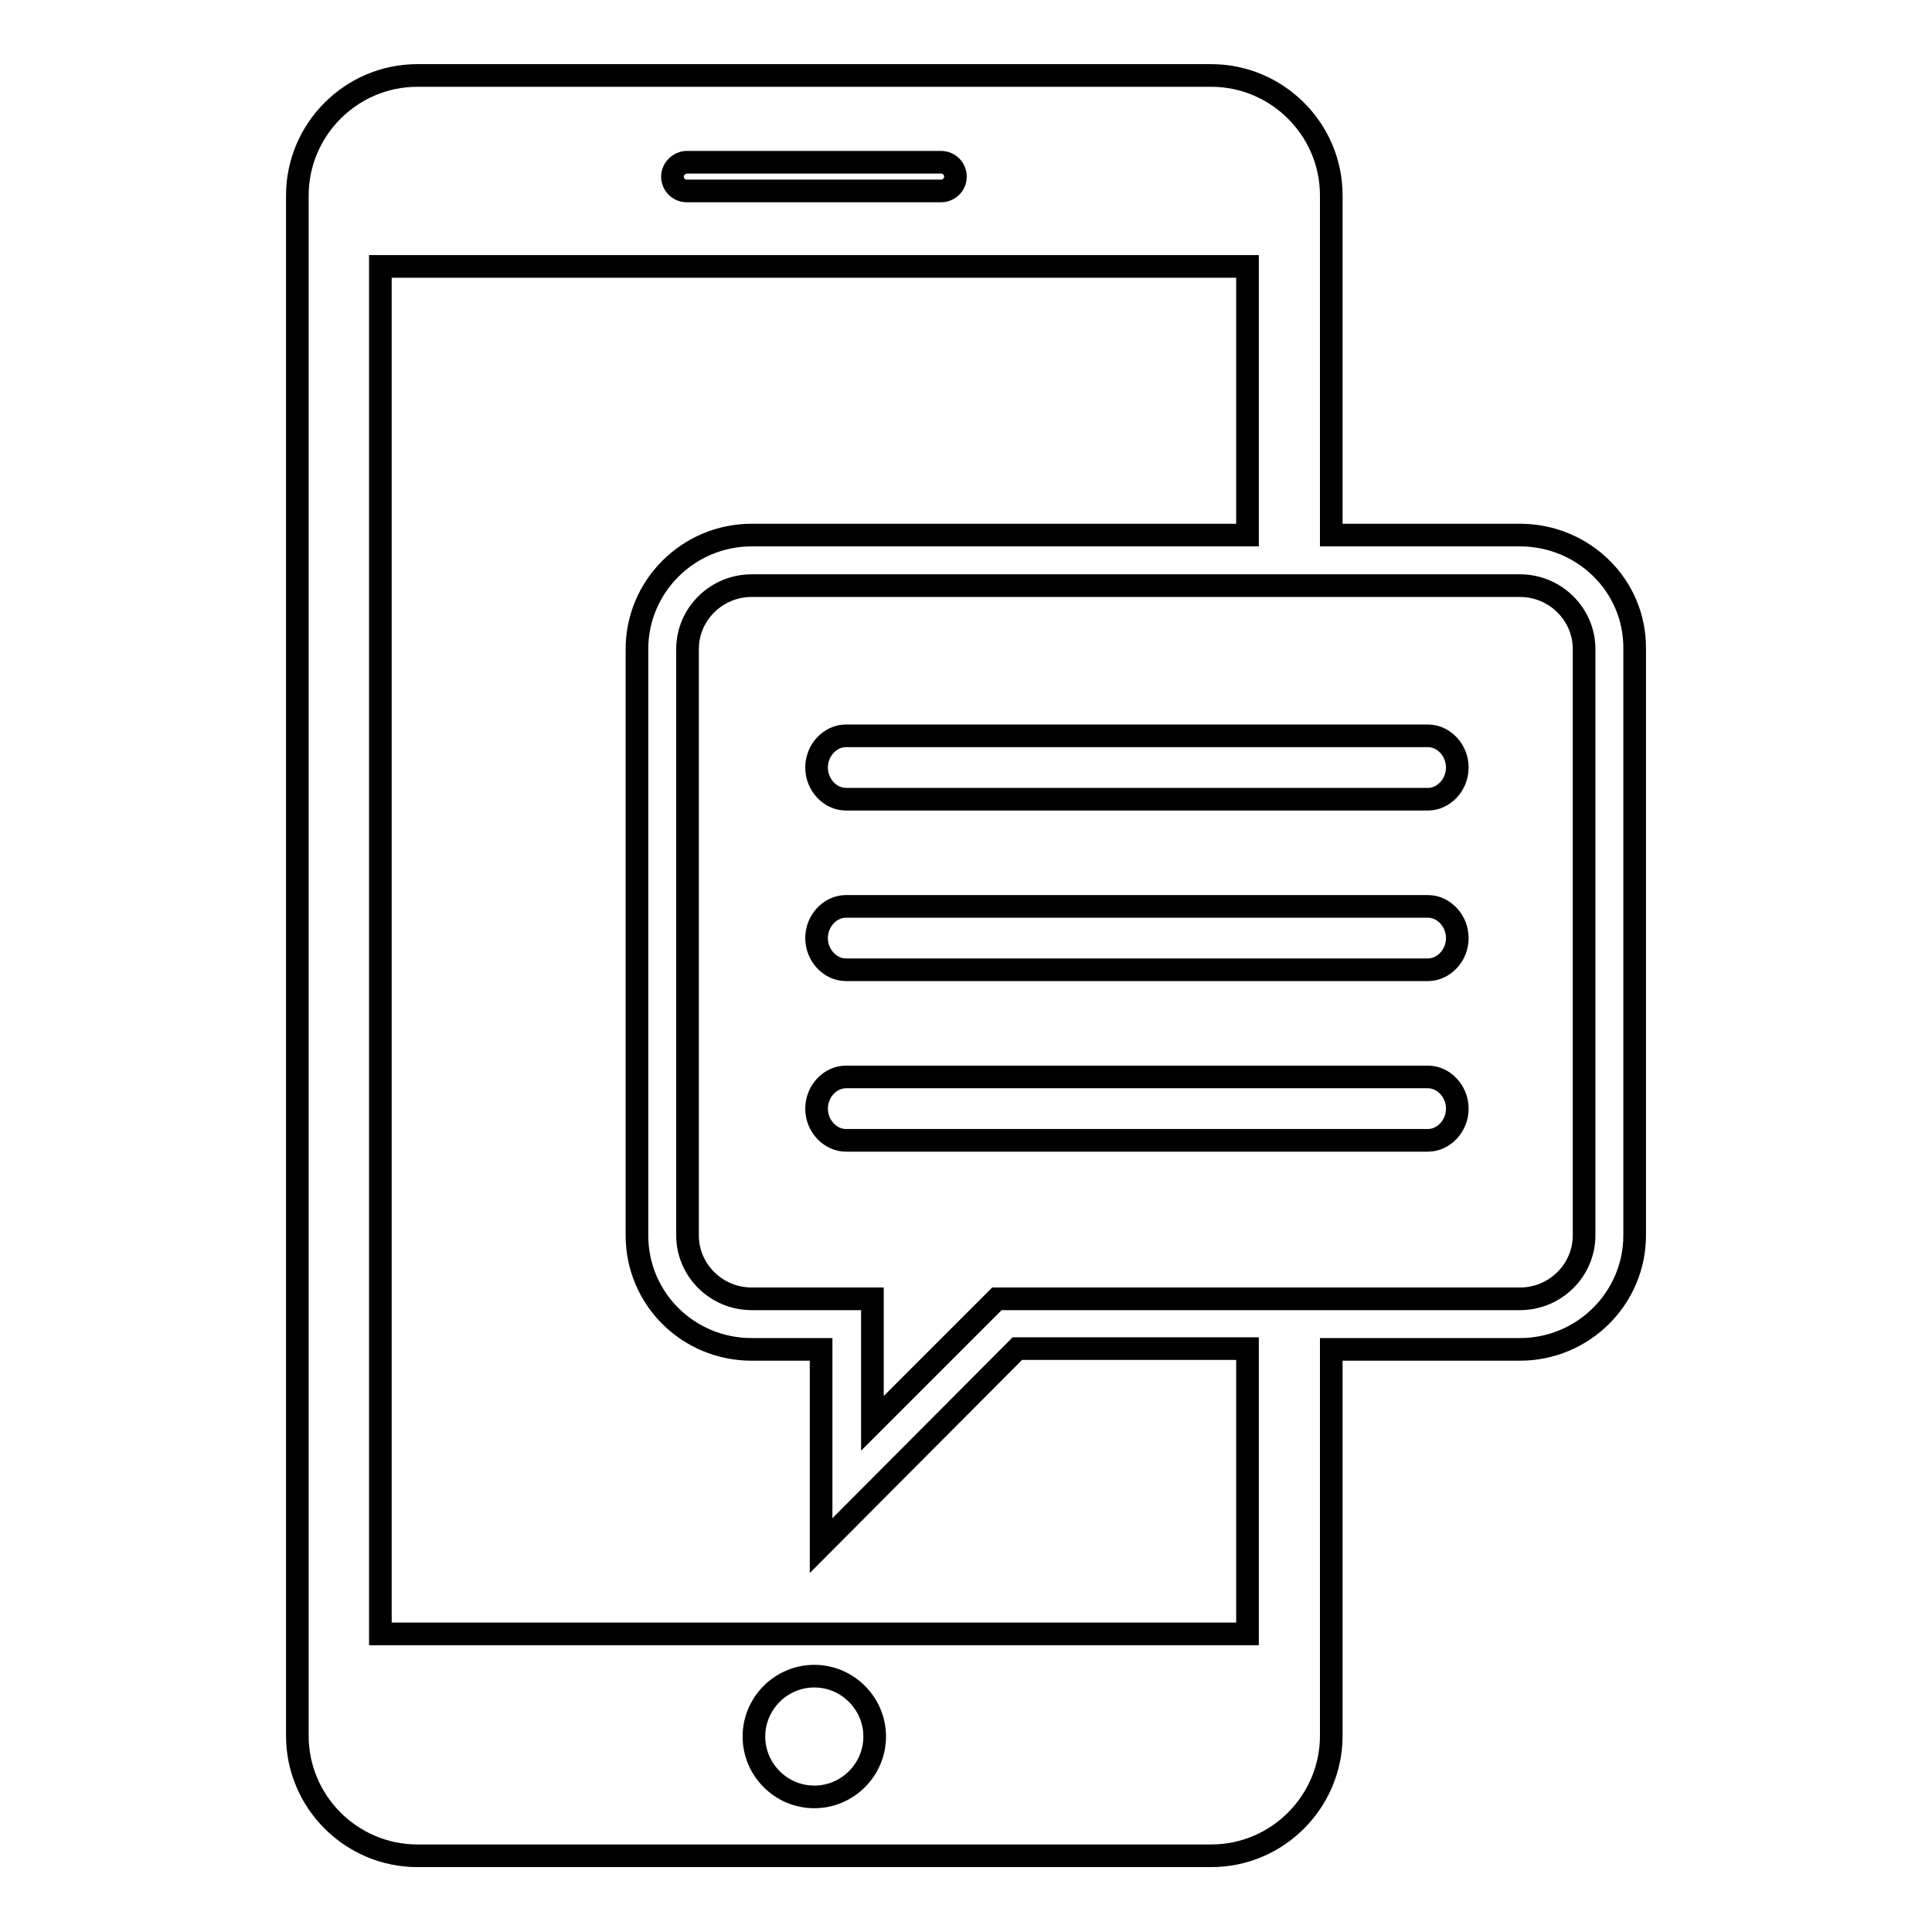 <?xml version="1.0" encoding="utf-8"?>
<!-- Svg Vector Icons : http://www.onlinewebfonts.com/icon -->
<!DOCTYPE svg PUBLIC "-//W3C//DTD SVG 1.1//EN" "http://www.w3.org/Graphics/SVG/1.1/DTD/svg11.dtd">
<svg version="1.1" xmlns="http://www.w3.org/2000/svg" xmlns:xlink="http://www.w3.org/1999/xlink" x="0px" y="0px" viewBox="0 0 256 256" enable-background="new 0 0 256 256" xml:space="preserve">
<g><g><g><path stroke-width="3" fill-opacity="0" stroke="#000000"  d="M201.4,70.9h-25V25.9c0-8.8-7.2-15.9-15.9-15.9H55.3c-8.8,0-15.9,7.2-15.9,15.9v204.1c0,8.8,7.2,15.9,15.9,15.9h105.2c8.8,0,15.9-7.2,15.9-15.9v-51.2h25c8.4,0,15.2-6.8,15.2-15.1V86C216.7,77.6,209.8,70.9,201.4,70.9z M91,21.5h33.7c1.1,0,1.9,0.9,1.9,1.9c0,1.1-0.9,1.9-1.9,1.9H91c-1.1,0-1.9-0.9-1.9-1.9C89.1,22.4,90,21.5,91,21.5z M107.9,238.1c-4.4,0-8-3.6-8-8c0-4.4,3.6-8,8-8c4.4,0,8,3.6,8,8C115.9,234.5,112.3,238.1,107.9,238.1z M165.3,216.5H50.4V35.3h114.9v35.6H99.6c-8.4,0-15.2,6.8-15.2,15.1v77.7c0,8.4,6.8,15.1,15.2,15.1h9.2v26l26-26.1h30.5V216.5z M209.9,163.7c0,4.6-3.8,8.4-8.5,8.4h-69.3l-16.5,16.5v-16.5h-16c-4.7,0-8.5-3.8-8.5-8.4V86c0-4.6,3.8-8.4,8.5-8.4h101.8c4.7,0,8.5,3.8,8.5,8.4V163.7z M193.1,101.7c0,2.3-1.8,4.2-3.9,4.2h-77.1c-2.1,0-3.9-1.9-3.9-4.2c0-2.3,1.8-4.2,3.9-4.2h77.1C191.3,97.5,193.1,99.4,193.1,101.7z M193.1,124.3c0,2.3-1.8,4.2-3.9,4.2h-77.1c-2.1,0-3.9-1.9-3.9-4.2c0-2.3,1.8-4.2,3.9-4.2h77.1C191.3,120.1,193.1,122,193.1,124.3z M193.1,146.9c0,2.3-1.8,4.2-3.9,4.2h-77.1c-2.1,0-3.9-1.9-3.9-4.2c0-2.3,1.8-4.2,3.9-4.2h77.1C191.3,142.7,193.1,144.6,193.1,146.9z"/></g><g></g><g></g><g></g><g></g><g></g><g></g><g></g><g></g><g></g><g></g><g></g><g></g><g></g><g></g><g></g></g></g>
</svg>